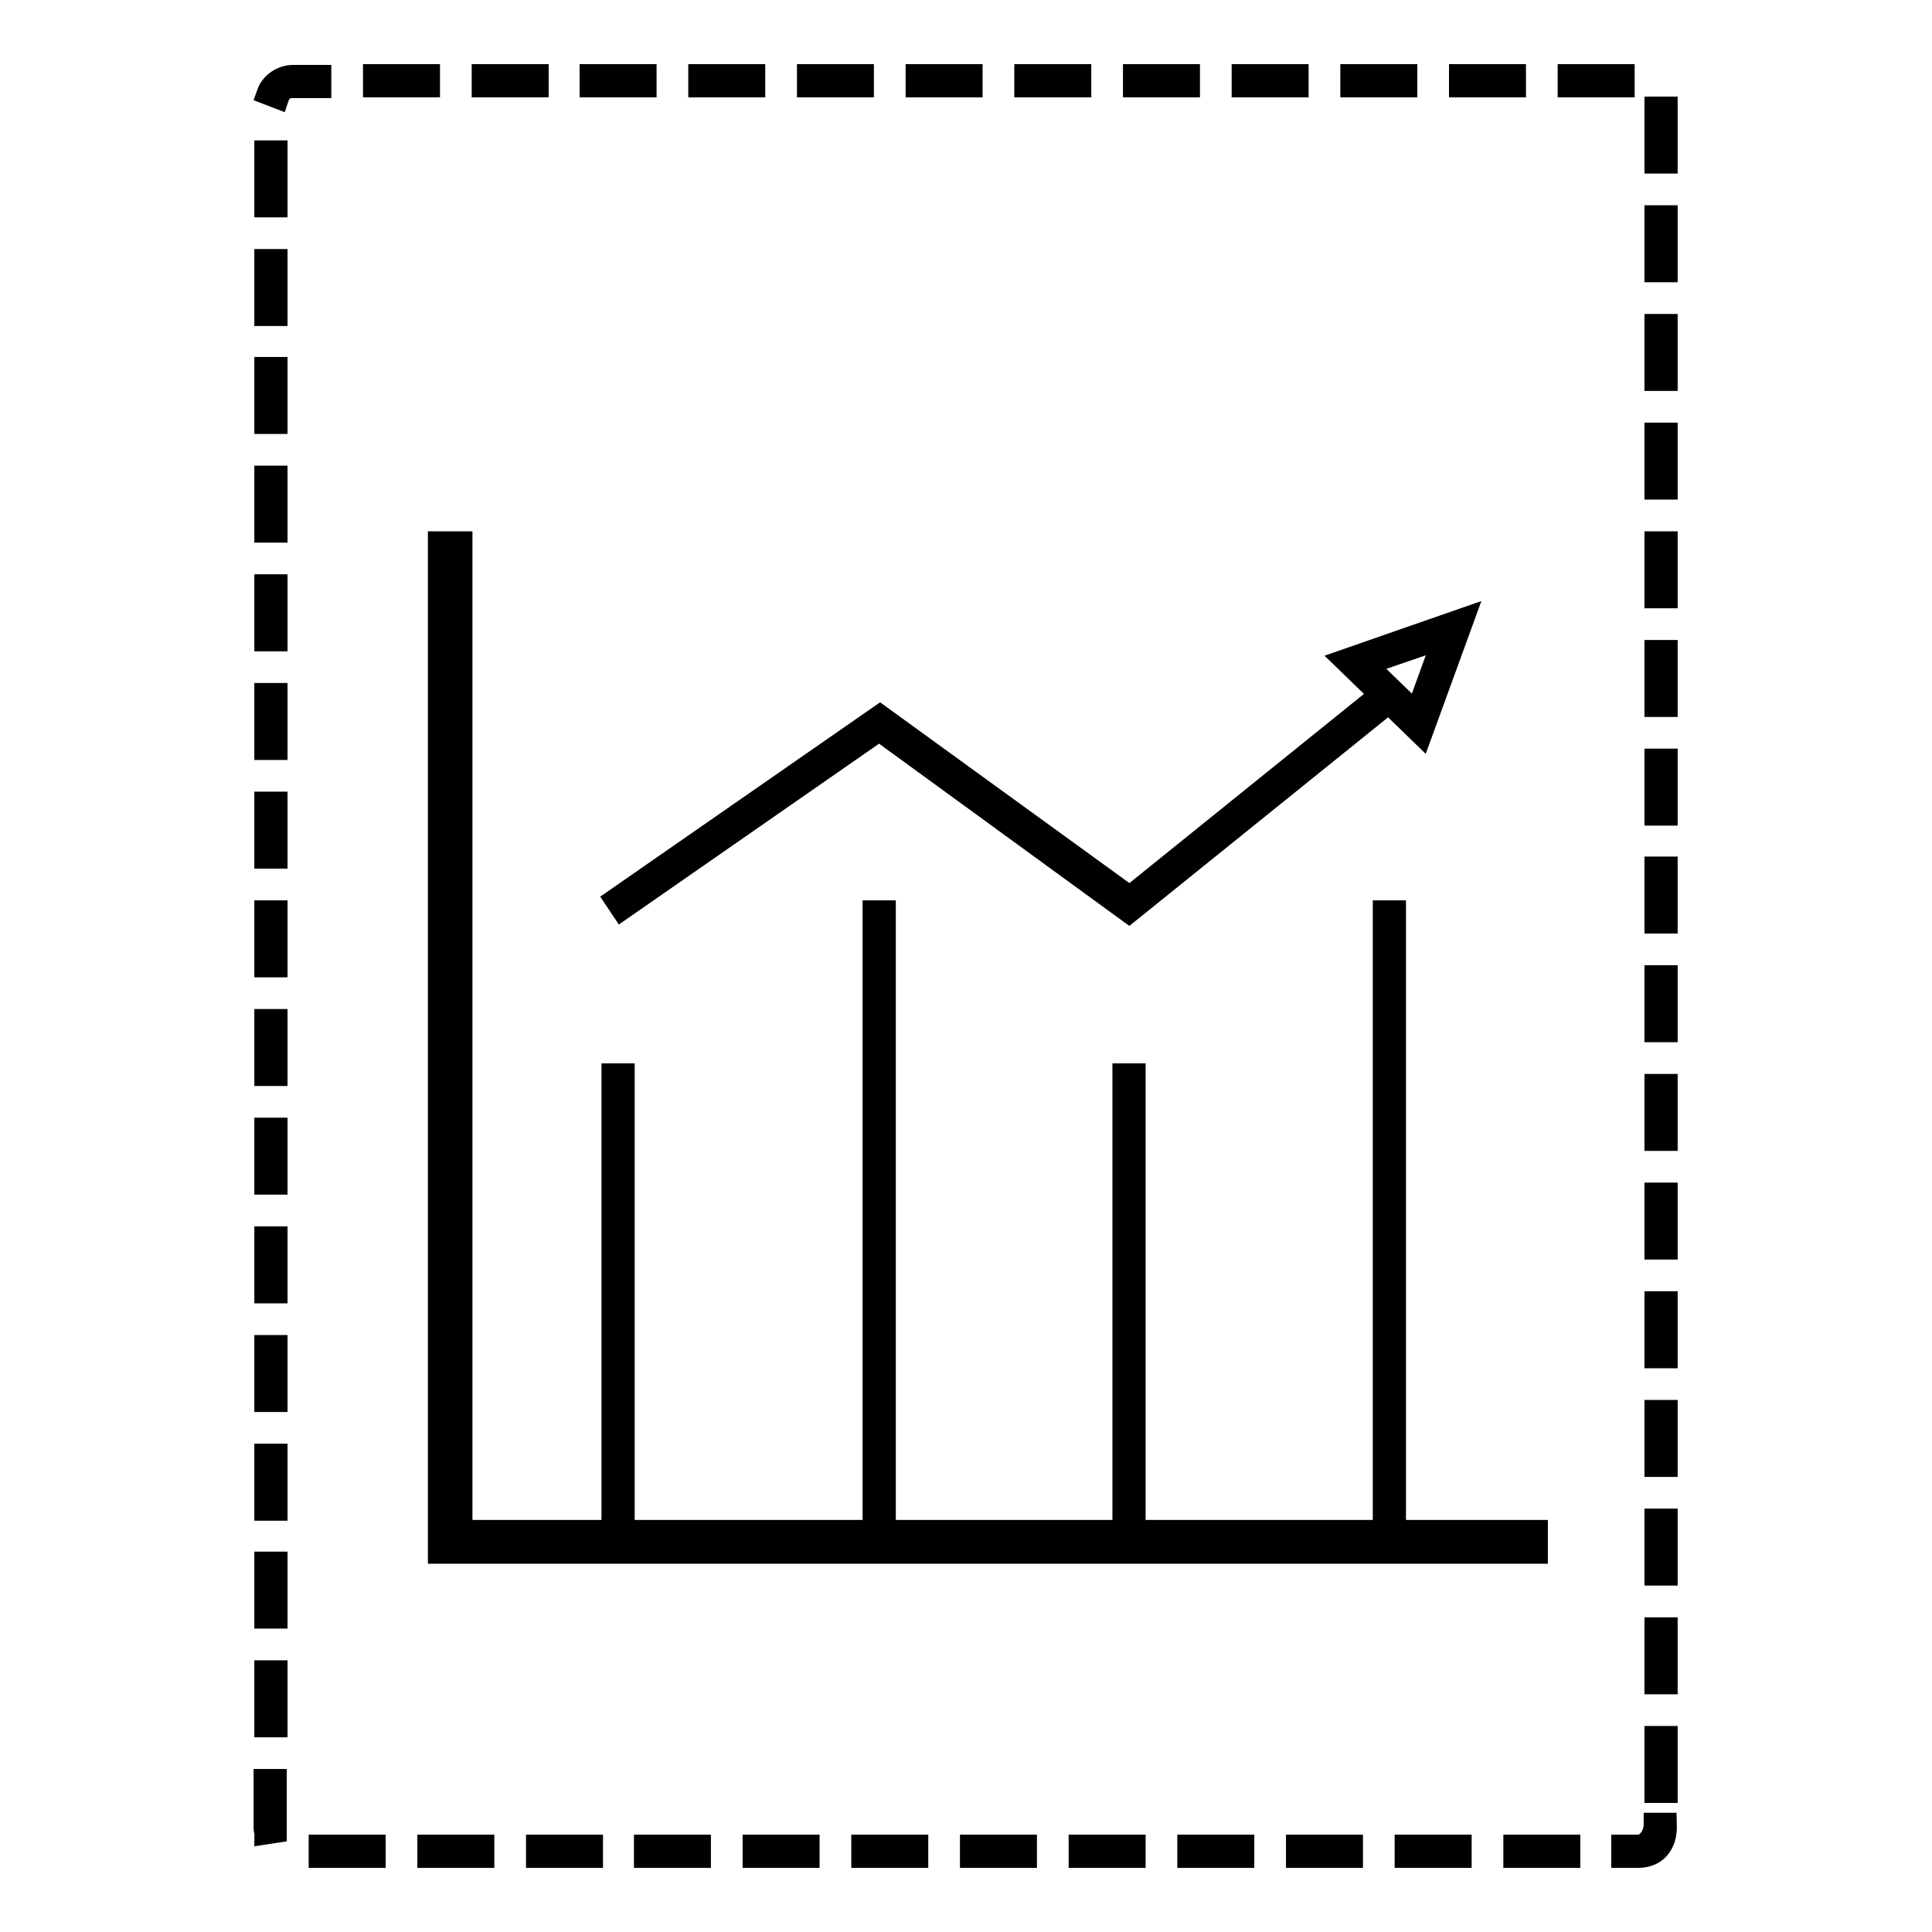 <?xml version="1.0" encoding="utf-8"?>
<!-- Svg Vector Icons : http://www.onlinewebfonts.com/icon -->
<!DOCTYPE svg PUBLIC "-//W3C//DTD SVG 1.1//EN" "http://www.w3.org/Graphics/SVG/1.1/DTD/svg11.dtd">
<svg version="1.1" xmlns="http://www.w3.org/2000/svg" xmlns:xlink="http://www.w3.org/1999/xlink" x="0px" y="0px" viewBox="0 0 256 256" enable-background="new 0 0 256 256" xml:space="preserve">
<g> <path stroke-width="3" fill-opacity="0" stroke="#000000"  d="M217.1,246h-2.1v-1.4h2.1c1.2,0,2.2-1.4,2.2-2.9h1.4C220.8,244.6,219.2,246,217.1,246z M207.9,246h-7.2 v-1.4h7.2V246z M193.5,246h-7.2v-1.4h7.2V246z M179.1,246h-7.2v-1.4h7.2V246z M164.7,246h-7.2v-1.4h7.2V246z M150.3,246h-7.2v-1.4 h7.2V246z M135.9,246h-7.2v-1.4h7.2V246z M121.5,246h-7.2v-1.4h7.2V246z M107.1,246h-7.2v-1.4h7.2V246z M92.7,246h-7.2v-1.4h7.2 V246z M78.4,246h-7.2v-1.4h7.2V246z M64,246h-7.2v-1.4H64V246z M49.6,246h-7.2v-1.4h7.2V246z M35.2,242.9c0-0.2-0.1-0.4-0.1-0.6 v-6.4h1.4v6.4c0,0.1,0,0.3,0,0.4L35.2,242.9z M220.8,237.4h-1.4v-7.2h1.4V237.4z M36.6,228.7h-1.4v-7.2h1.4V228.7z M220.8,223h-1.4 v-7.2h1.4V223z M36.6,214.3h-1.4v-7.2h1.4V214.3z M220.8,208.6h-1.4v-7.2h1.4V208.6z M36.6,200h-1.4v-7.2h1.4V200z M220.8,194.2 h-1.4V187h1.4V194.2z M36.6,185.6h-1.4v-7.2h1.4V185.6z M220.8,179.8h-1.4v-7.2h1.4V179.8z M36.6,171.2h-1.4V164h1.4V171.2z  M220.8,165.4h-1.4v-7.2h1.4V165.4z M36.6,156.8h-1.4v-7.2h1.4V156.8z M220.8,151h-1.4v-7.2h1.4V151z M36.6,142.4h-1.4v-7.2h1.4 V142.4z M220.8,136.6h-1.4v-7.2h1.4V136.6z M36.6,128h-1.4v-7.2h1.4V128z M220.8,122.2h-1.4V115h1.4V122.2z M36.6,113.6h-1.4v-7.2 h1.4V113.6z M220.8,107.9h-1.4v-7.2h1.4V107.9z M36.6,99.2h-1.4V92h1.4V99.2z M220.8,93.5h-1.4v-7.2h1.4V93.5z M36.6,84.8h-1.4 v-7.2h1.4V84.8z M220.8,79.1h-1.4v-7.2h1.4V79.1z M36.6,70.4h-1.4v-7.2h1.4V70.4z M220.8,64.7h-1.4v-7.2h1.4V64.7z M36.6,56h-1.4 v-7.2h1.4V56z M220.8,50.3h-1.4v-7.2h1.4V50.3z M36.6,41.7h-1.4v-7.2h1.4V41.7z M220.8,35.9h-1.4v-7.2h1.4V35.9z M36.6,27.3h-1.4 v-7.2h1.4V27.3z M220.8,21.5h-1.4v-7.2h1.4V21.5z M36.8,12.9l-1.3-0.5c0.5-1.4,1.9-2.3,3.4-2.3h3.5v1.4h-3.5 C37.9,11.4,37.1,12,36.8,12.9z M215.1,11.4h-7.2V10h7.2V11.4z M200.7,11.4h-7.2V10h7.2V11.4z M186.3,11.4h-7.2V10h7.2V11.4z  M171.9,11.4h-7.2V10h7.2V11.4z M157.5,11.4h-7.2V10h7.2V11.4z M143.1,11.4h-7.2V10h7.2V11.4z M128.7,11.4h-7.2V10h7.2V11.4z  M114.3,11.4h-7.2V10h7.2V11.4z M99.9,11.4h-7.2V10h7.2V11.4z M85.5,11.4h-7.2V10h7.2V11.4z M71.2,11.4H64V10h7.2V11.4z M56.8,11.4 h-7.2V10h7.2V11.4z M203.5,205.7H58.2V71.9h2.9v131h142.5V205.7z M81.2,142.4h1.4v60.4h-1.4V142.4z M115.8,120.8h1.4v82h-1.4V120.8 z M148.9,142.4h1.4v60.4h-1.4V142.4z M183.4,120.8h1.4v82h-1.4V120.8z M149.6,120.8l-33.1-24.1l-34.1,23.7l-0.8-1.2l35-24.3 l33.1,24l34.1-27.5l0.9,1.1L149.6,120.8z M179.6,87.7l13-4.6L188,95.9L179.6,87.7z M188.3,97.2l-10-9.7l15.5-5.4L188.3,97.2z  M180.9,88l6.8,6.6l3.7-10.2L180.9,88z"/></g>
</svg>